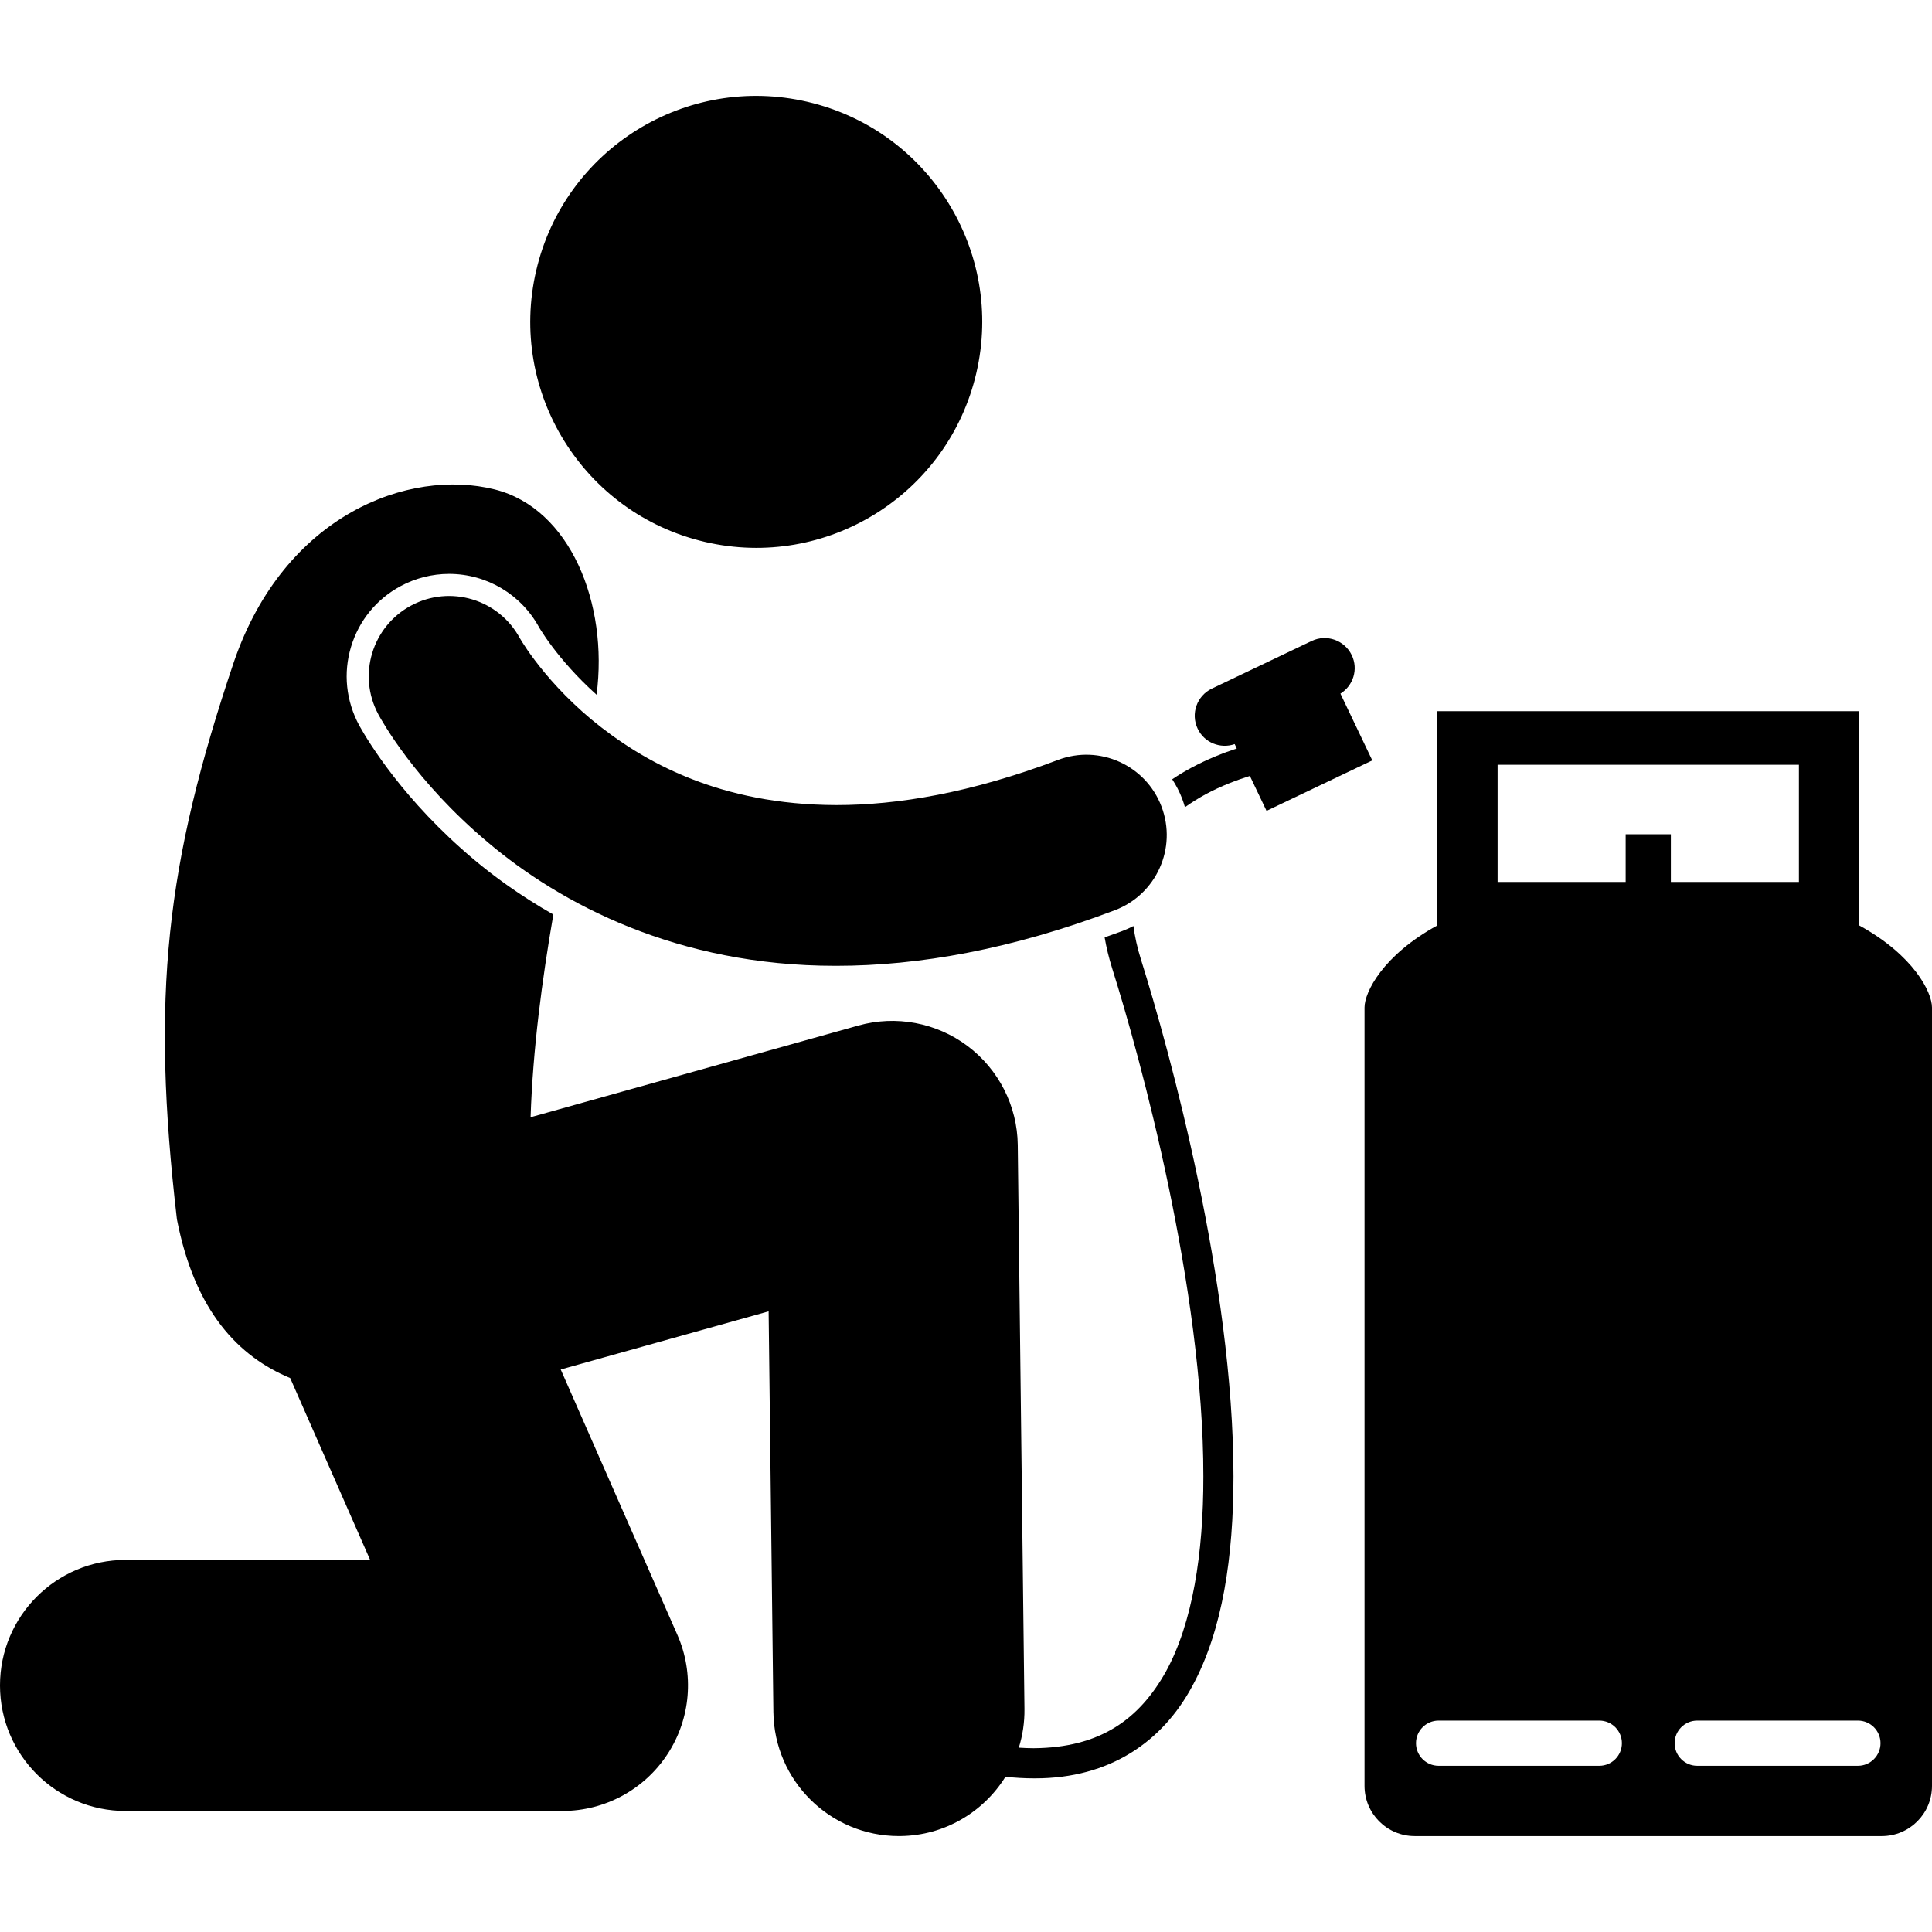 <svg id="Layer_1" enable-background="new 0 0 192.359 173.263" height="512" viewBox="0 0 192.359 173.263" width="512" xmlns="http://www.w3.org/2000/svg"><g><path d="m187.359 173.263c2.762 0 5-2.238 5-5v-77.5c0-1.53-1.829-5.201-7.25-8.171v-21.329h-42v21.329c-5.421 2.97-7.25 6.641-7.25 8.171v77.5c0 2.762 2.238 5 5 5zm-.125-9.25c0 1.242-1.008 2.25-2.25 2.25h-16c-1.242 0-2.25-1.008-2.25-2.25s1.008-2.25 2.25-2.25h16c1.243 0 2.25 1.008 2.25 2.25zm-38.125-97.417h30v11.667h-12.75v-4.75h-4.5v4.75h-12.75zm-5.875 95.167h16c1.242 0 2.25 1.008 2.25 2.25s-1.008 2.25-2.25 2.25h-16c-1.242 0-2.25-1.008-2.25-2.25s1.008-2.25 2.25-2.25z"/><path d="m117.978 70.822c.668-.479 1.369-.909 2.08-1.299 1.536-.825 3.08-1.406 4.387-1.813l1.658 3.476 10.53-5.024-3.173-6.648c1.28-.797 1.795-2.433 1.13-3.825-.714-1.496-2.504-2.13-4-1.416l-9.928 4.737c-1.495.714-2.129 2.504-1.415 3.999.664 1.392 2.26 2.023 3.684 1.529l.207.437c-1.354.442-2.916 1.058-4.5 1.906-.641.339-1.287.728-1.927 1.16.394.603.731 1.25.993 1.939.106.278.193.56.274.842z"/><path d="m112.849 82.652c-.344.178-.697.342-1.064.482-.604.229-1.203.43-1.804.645.171.993.417 2.025.756 3.103 2.816 8.919 9.087 31.896 9.075 50.557.01 7.697-1.082 14.632-3.727 19.441-2.682 4.795-6.594 7.585-13.172 7.633-.476 0-.971-.021-1.475-.054.377-1.214.577-2.504.562-3.844l-.667-56.167c-.047-3.884-1.897-7.528-5.004-9.855-3.105-2.329-7.125-3.081-10.863-2.035l-32.639 9.132c.225-6.783 1.141-13.665 2.266-20.18-3.359-1.912-6.021-3.885-7.924-5.492-6.948-5.839-10.484-11.682-11.402-13.334-1.326-2.468-1.601-5.227-.815-7.835.786-2.609 2.541-4.756 4.944-6.045 1.479-.793 3.143-1.213 4.814-1.213 3.768 0 7.213 2.06 8.994 5.379.004 0 .066.107.166.261.234.375.611.944 1.152 1.657.908 1.201 2.362 2.932 4.375 4.735 1.19-9.054-2.615-18.564-10.153-20.443-8.537-2.129-20.912 2.508-25.947 17.15-6.805 20.174-8.268 33.305-5.682 55.52 1.787 9.197 6.155 13.676 11.278 15.808l7.959 18.105h-24.351c-6.904-.001-12.501 5.595-12.501 12.5 0 6.902 5.597 12.5 12.501 12.5l43.499-.002c4.222 0 8.161-2.13 10.468-5.668 2.307-3.532 2.674-7.998.977-11.861l-11.616-26.425 20.7-5.79.474 39.894c.079 6.852 5.66 12.351 12.493 12.351.051 0 .102 0 .152-.001 4.427-.052 8.279-2.405 10.459-5.902.967.1 1.904.155 2.807.155.05.001.102.001.151.001 7.44 0 12.677-3.654 15.651-9.193 3.028-5.562 4.089-12.914 4.096-20.883-.012-19.288-6.355-42.351-9.213-51.459-.377-1.196-.612-2.296-.75-3.328z"/><ellipse cx="75.279" cy="22.498" rx="22.493" ry="22.495" transform="matrix(.227 -.974 .974 .227 36.294 90.713)"/><path d="m53.272 56.22c-.59-.776-1.007-1.405-1.255-1.802-.127-.198-.208-.338-.249-.409h-.002c-2.092-3.895-6.939-5.356-10.832-3.266-3.894 2.088-5.357 6.938-3.266 10.831h-.003c.329.59 3.604 6.612 10.925 12.761 7.246 6.122 18.849 12.278 34.557 12.278h.123c8.227 0 17.482-1.646 27.734-5.537 4.129-1.567 6.209-6.186 4.642-10.317-1.565-4.131-6.185-6.209-10.315-4.642-8.687 3.29-15.968 4.493-22.061 4.495-11.609-.032-19.244-4.271-24.408-8.545-2.553-2.135-4.414-4.29-5.59-5.847z"/></g></svg>